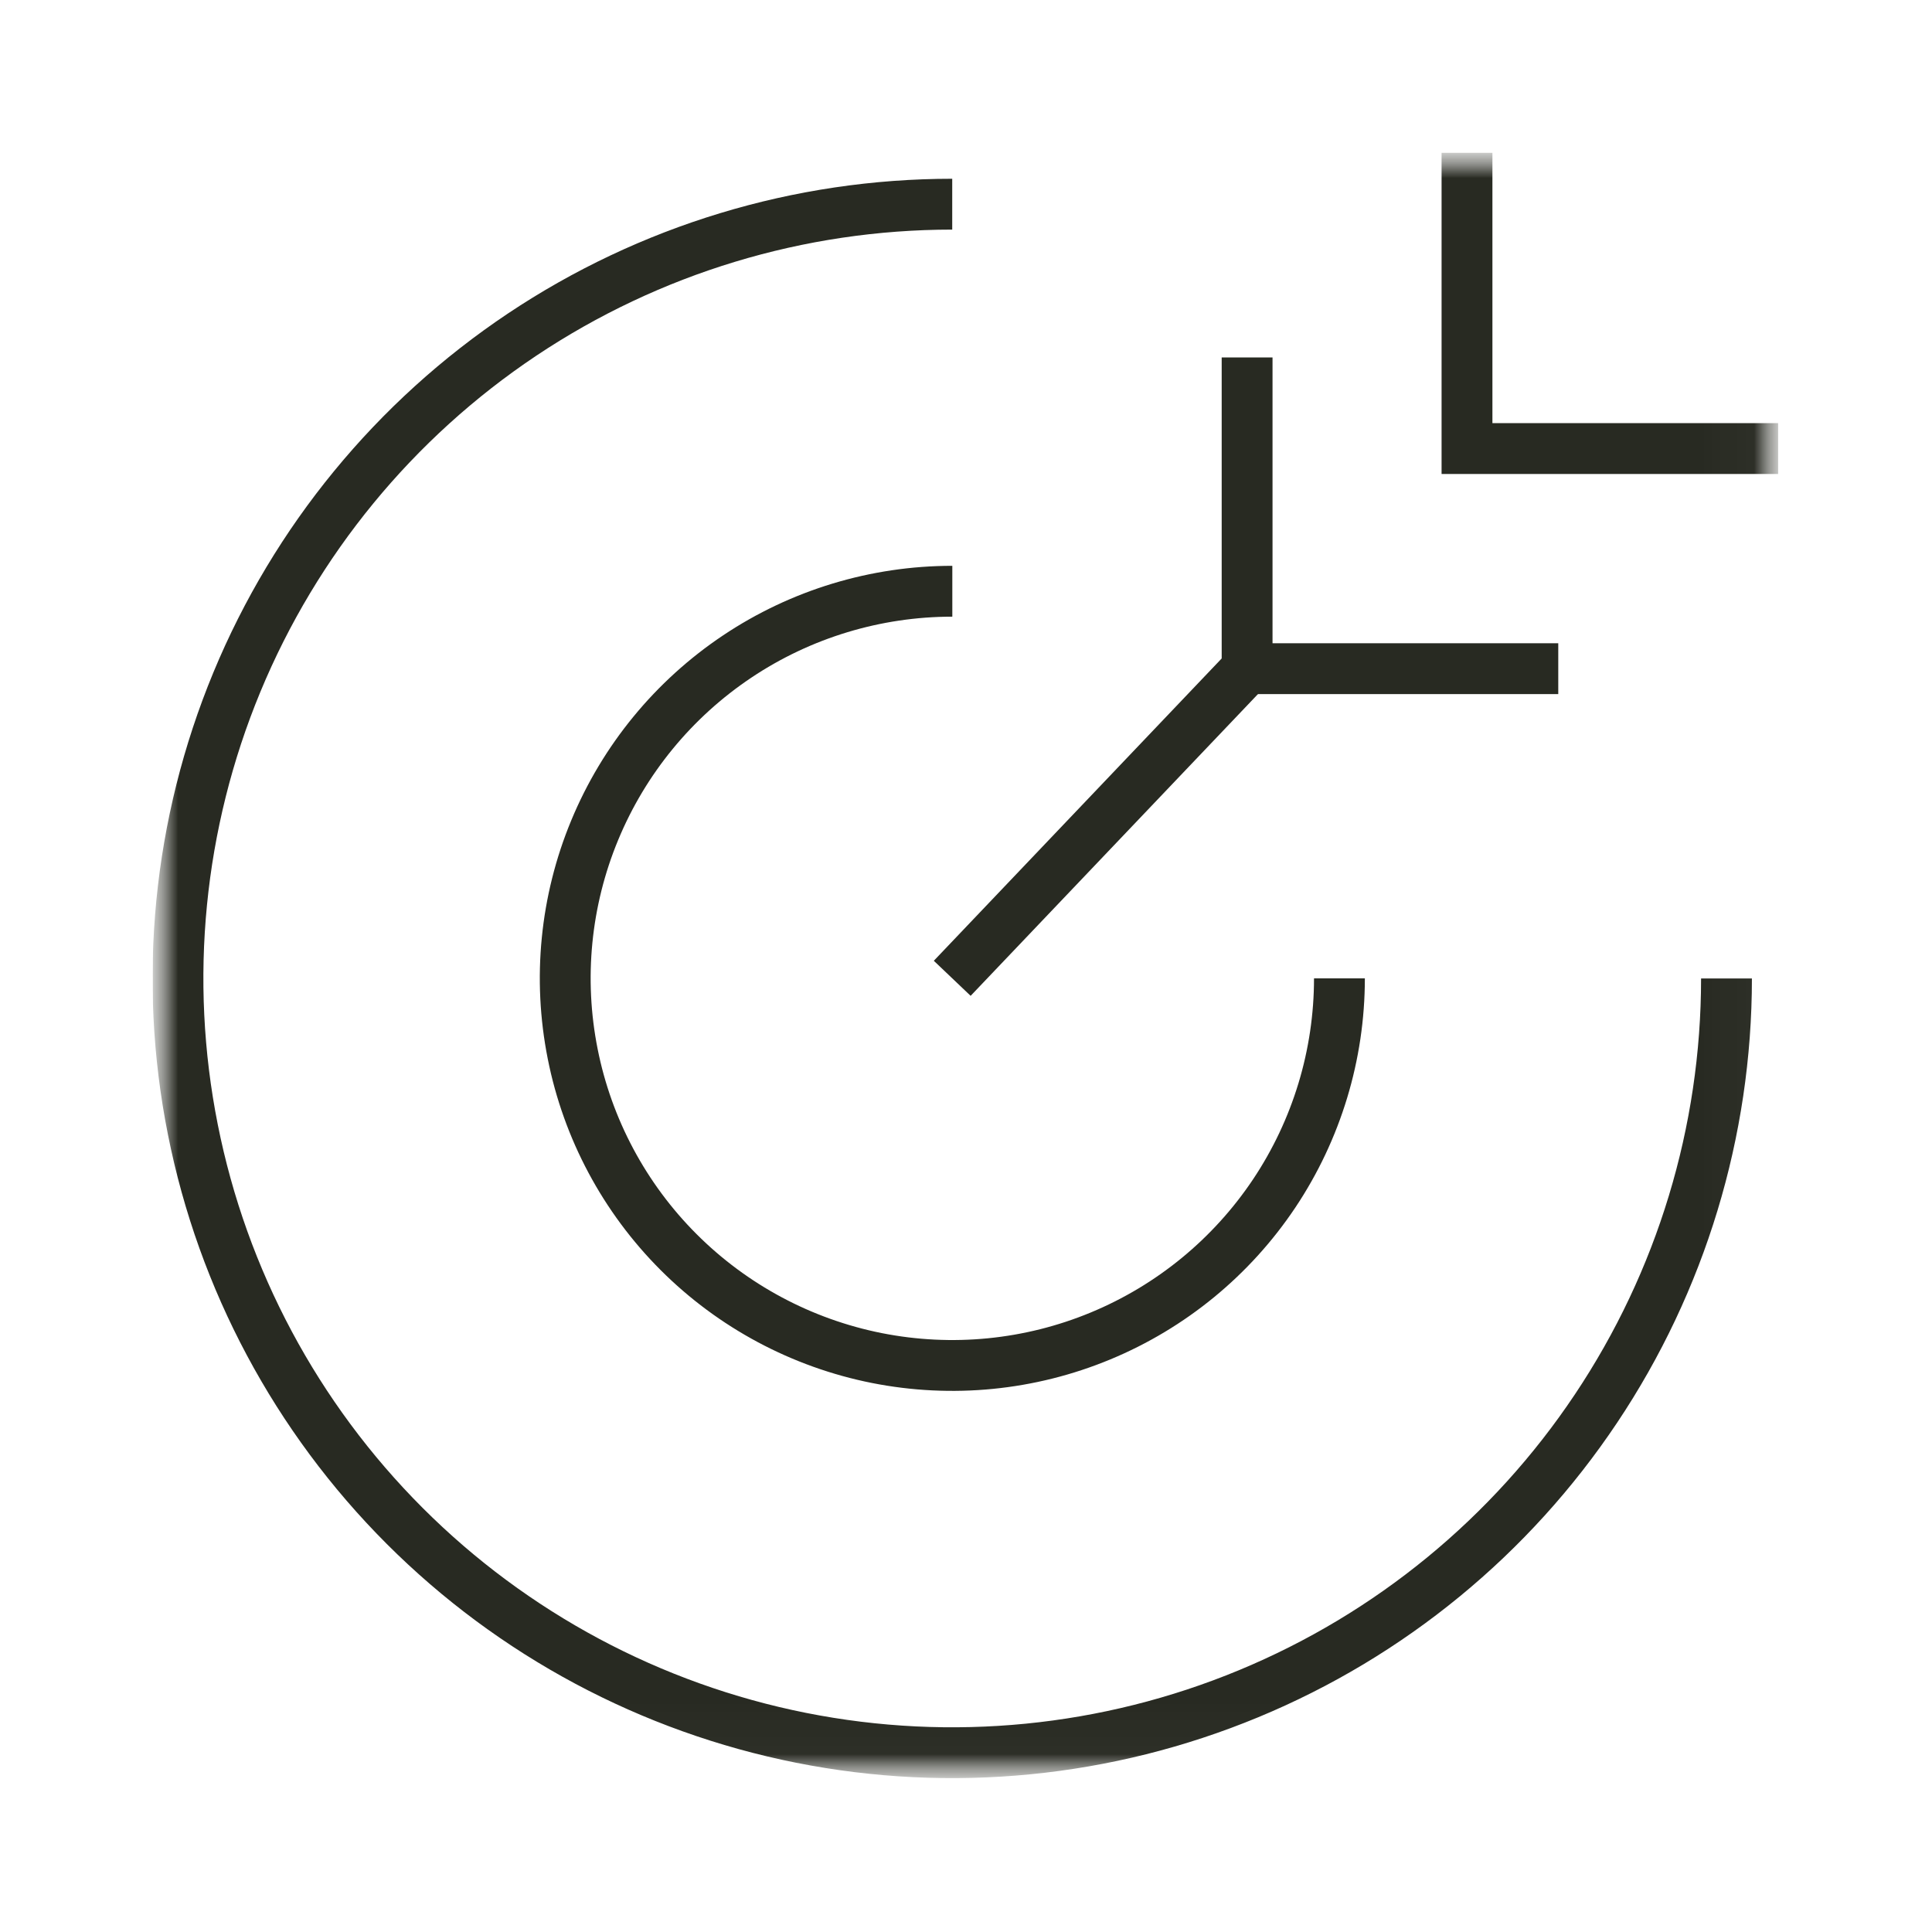 <svg width="38" height="38" viewBox="0 0 38 38" fill="none" xmlns="http://www.w3.org/2000/svg">
<g clip-path="url(#clip0_2612_47)">
<mask id="mask0_2612_47" style="mask-type:luminance" maskUnits="userSpaceOnUse" x="3" y="3" width="32" height="32">
<path d="M35 3H3V35H35V3Z" fill="white"/>
</mask>
<g mask="url(#mask0_2612_47)">
<mask id="mask1_2612_47" style="mask-type:luminance" maskUnits="userSpaceOnUse" x="3" y="3" width="32" height="32">
<path d="M34.973 3H3V34.973H34.973V3Z" fill="white"/>
</mask>
<g mask="url(#mask1_2612_47)">
<path d="M18.729 4.016C15.717 4.016 12.773 4.909 10.268 6.582C7.764 8.256 5.812 10.634 4.659 13.417C3.507 16.199 3.205 19.262 3.793 22.216C4.38 25.17 5.831 27.883 7.96 30.013C10.09 32.143 12.804 33.593 15.758 34.181C18.712 34.769 21.774 34.467 24.557 33.314C27.34 32.162 29.718 30.21 31.391 27.705C33.065 25.201 33.958 22.257 33.958 19.245" stroke="#282A22" stroke-miterlimit="10"/>
<path d="M18.731 11.629C17.225 11.629 15.753 12.075 14.501 12.912C13.249 13.749 12.273 14.938 11.697 16.329C11.12 17.72 10.97 19.251 11.264 20.728C11.557 22.205 12.282 23.562 13.347 24.627C14.412 25.692 15.769 26.417 17.246 26.711C18.723 27.004 20.254 26.854 21.645 26.277C23.036 25.701 24.225 24.725 25.062 23.473C25.898 22.221 26.345 20.749 26.345 19.243" stroke="#282A22" stroke-miterlimit="10"/>
<path d="M18.729 19.242L24.529 13.151V7.031" stroke="#282A22" stroke-miterlimit="10"/>
<path d="M34.974 8.823H28.854V3" stroke="#282A22" stroke-miterlimit="10"/>
<path d="M30.649 13.152H24.529" stroke="#282A22" stroke-miterlimit="10"/>
</g>
</g>
</g>
<defs>
<clipPath id="clip0_2612_47">
<rect width="32" height="32" fill="white" transform="translate(3 3)"/>
</clipPath>
</defs>
</svg>

